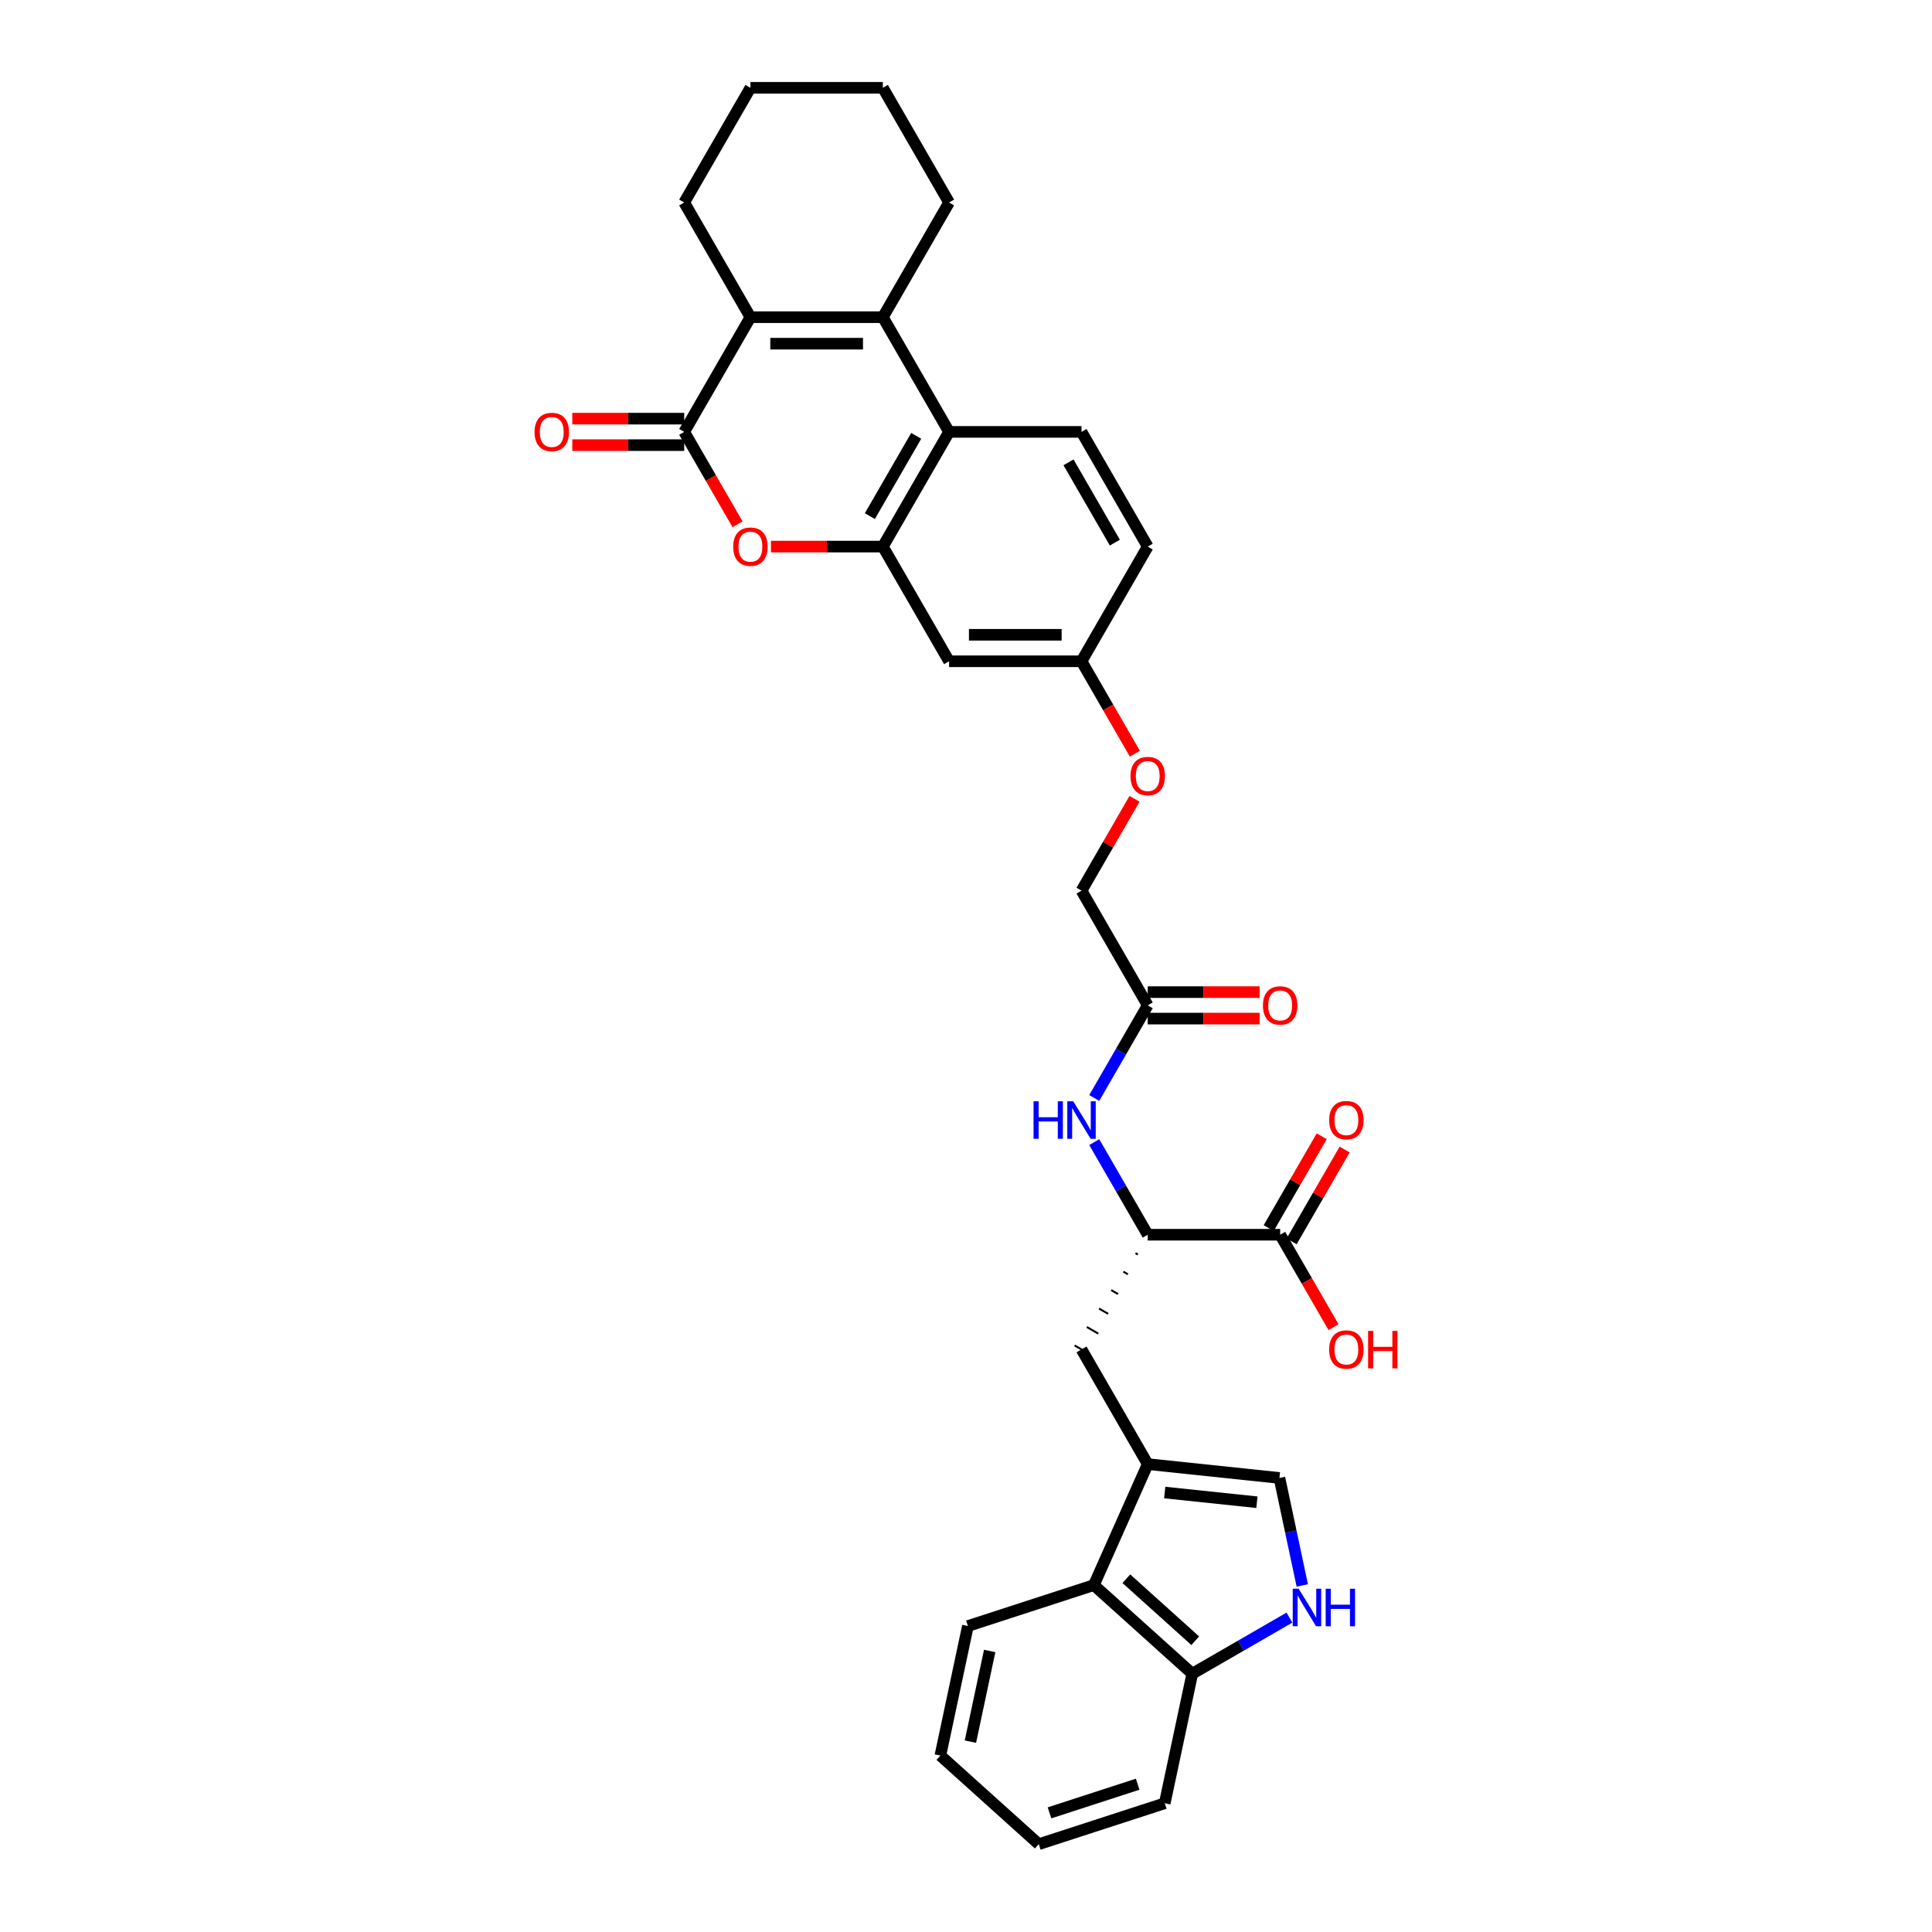 <?xml version='1.0' encoding='iso-8859-1'?>
<svg version='1.1' baseProfile='full'
              xmlns='http://www.w3.org/2000/svg'
                      xmlns:rdkit='http://www.rdkit.org/xml'
                      xmlns:xlink='http://www.w3.org/1999/xlink'
                  xml:space='preserve'
width='1000px' height='1000px' viewBox='0 0 1000 1000'>
<!-- END OF HEADER -->
<rect style='opacity:1.0;fill:#FFFFFF;stroke:none' width='1000' height='1000' x='0' y='0'> </rect>
<path class='bond-1' d='M 354.144,223.547 L 388.418,164.183' style='fill:none;fill-rule:evenodd;stroke:#000000;stroke-width:6px;stroke-linecap:butt;stroke-linejoin:miter;stroke-opacity:1' />
<path class='bond-2' d='M 354.144,223.547 L 367.953,247.464' style='fill:none;fill-rule:evenodd;stroke:#000000;stroke-width:6px;stroke-linecap:butt;stroke-linejoin:miter;stroke-opacity:1' />
<path class='bond-2' d='M 367.953,247.464 L 381.761,271.381' style='fill:none;fill-rule:evenodd;stroke:#FF0000;stroke-width:6px;stroke-linecap:butt;stroke-linejoin:miter;stroke-opacity:1' />
<path class='bond-17' d='M 354.144,216.692 L 325.183,216.692' style='fill:none;fill-rule:evenodd;stroke:#000000;stroke-width:6px;stroke-linecap:butt;stroke-linejoin:miter;stroke-opacity:1' />
<path class='bond-17' d='M 325.183,216.692 L 296.221,216.692' style='fill:none;fill-rule:evenodd;stroke:#FF0000;stroke-width:6px;stroke-linecap:butt;stroke-linejoin:miter;stroke-opacity:1' />
<path class='bond-17' d='M 354.144,230.402 L 325.183,230.402' style='fill:none;fill-rule:evenodd;stroke:#000000;stroke-width:6px;stroke-linecap:butt;stroke-linejoin:miter;stroke-opacity:1' />
<path class='bond-17' d='M 325.183,230.402 L 296.221,230.402' style='fill:none;fill-rule:evenodd;stroke:#FF0000;stroke-width:6px;stroke-linecap:butt;stroke-linejoin:miter;stroke-opacity:1' />
<path class='bond-0' d='M 456.966,164.183 L 388.418,164.183' style='fill:none;fill-rule:evenodd;stroke:#000000;stroke-width:6px;stroke-linecap:butt;stroke-linejoin:miter;stroke-opacity:1' />
<path class='bond-0' d='M 446.684,177.892 L 398.7,177.892' style='fill:none;fill-rule:evenodd;stroke:#000000;stroke-width:6px;stroke-linecap:butt;stroke-linejoin:miter;stroke-opacity:1' />
<path class='bond-25' d='M 456.966,164.183 L 491.24,104.819' style='fill:none;fill-rule:evenodd;stroke:#000000;stroke-width:6px;stroke-linecap:butt;stroke-linejoin:miter;stroke-opacity:1' />
<path class='bond-33' d='M 456.966,164.183 L 491.24,223.547' style='fill:none;fill-rule:evenodd;stroke:#000000;stroke-width:6px;stroke-linecap:butt;stroke-linejoin:miter;stroke-opacity:1' />
<path class='bond-26' d='M 388.418,164.183 L 354.144,104.819' style='fill:none;fill-rule:evenodd;stroke:#000000;stroke-width:6px;stroke-linecap:butt;stroke-linejoin:miter;stroke-opacity:1' />
<path class='bond-3' d='M 399.043,282.911 L 428.004,282.911' style='fill:none;fill-rule:evenodd;stroke:#FF0000;stroke-width:6px;stroke-linecap:butt;stroke-linejoin:miter;stroke-opacity:1' />
<path class='bond-3' d='M 428.004,282.911 L 456.966,282.911' style='fill:none;fill-rule:evenodd;stroke:#000000;stroke-width:6px;stroke-linecap:butt;stroke-linejoin:miter;stroke-opacity:1' />
<path class='bond-4' d='M 456.966,282.911 L 491.24,223.547' style='fill:none;fill-rule:evenodd;stroke:#000000;stroke-width:6px;stroke-linecap:butt;stroke-linejoin:miter;stroke-opacity:1' />
<path class='bond-4' d='M 450.234,267.152 L 474.226,225.597' style='fill:none;fill-rule:evenodd;stroke:#000000;stroke-width:6px;stroke-linecap:butt;stroke-linejoin:miter;stroke-opacity:1' />
<path class='bond-13' d='M 456.966,282.911 L 491.24,342.275' style='fill:none;fill-rule:evenodd;stroke:#000000;stroke-width:6px;stroke-linecap:butt;stroke-linejoin:miter;stroke-opacity:1' />
<path class='bond-15' d='M 491.24,223.547 L 559.787,223.547' style='fill:none;fill-rule:evenodd;stroke:#000000;stroke-width:6px;stroke-linecap:butt;stroke-linejoin:miter;stroke-opacity:1' />
<path class='bond-5' d='M 594.061,757.824 L 559.787,698.46' style='fill:none;fill-rule:evenodd;stroke:#000000;stroke-width:6px;stroke-linecap:butt;stroke-linejoin:miter;stroke-opacity:1' />
<path class='bond-7' d='M 594.061,757.824 L 662.234,764.989' style='fill:none;fill-rule:evenodd;stroke:#000000;stroke-width:6px;stroke-linecap:butt;stroke-linejoin:miter;stroke-opacity:1' />
<path class='bond-7' d='M 602.854,772.533 L 650.575,777.549' style='fill:none;fill-rule:evenodd;stroke:#000000;stroke-width:6px;stroke-linecap:butt;stroke-linejoin:miter;stroke-opacity:1' />
<path class='bond-9' d='M 594.061,757.824 L 566.18,820.446' style='fill:none;fill-rule:evenodd;stroke:#000000;stroke-width:6px;stroke-linecap:butt;stroke-linejoin:miter;stroke-opacity:1' />
<path class='bond-6' d='M 674.058,820.619 L 668.146,792.804' style='fill:none;fill-rule:evenodd;stroke:#0000FF;stroke-width:6px;stroke-linecap:butt;stroke-linejoin:miter;stroke-opacity:1' />
<path class='bond-6' d='M 668.146,792.804 L 662.234,764.989' style='fill:none;fill-rule:evenodd;stroke:#000000;stroke-width:6px;stroke-linecap:butt;stroke-linejoin:miter;stroke-opacity:1' />
<path class='bond-36' d='M 667.41,837.279 L 642.266,851.796' style='fill:none;fill-rule:evenodd;stroke:#0000FF;stroke-width:6px;stroke-linecap:butt;stroke-linejoin:miter;stroke-opacity:1' />
<path class='bond-36' d='M 642.266,851.796 L 617.121,866.313' style='fill:none;fill-rule:evenodd;stroke:#000000;stroke-width:6px;stroke-linecap:butt;stroke-linejoin:miter;stroke-opacity:1' />
<path class='bond-8' d='M 594.061,639.096 L 580.221,615.124' style='fill:none;fill-rule:evenodd;stroke:#000000;stroke-width:6px;stroke-linecap:butt;stroke-linejoin:miter;stroke-opacity:1' />
<path class='bond-8' d='M 580.221,615.124 L 566.381,591.152' style='fill:none;fill-rule:evenodd;stroke:#0000FF;stroke-width:6px;stroke-linecap:butt;stroke-linejoin:miter;stroke-opacity:1' />
<path class='bond-10' d='M 594.061,639.096 L 662.609,639.096' style='fill:none;fill-rule:evenodd;stroke:#000000;stroke-width:6px;stroke-linecap:butt;stroke-linejoin:miter;stroke-opacity:1' />
<path class='bond-11' d='M 587.755,648.647 L 588.943,649.333' style='fill:none;fill-rule:evenodd;stroke:#000000;stroke-width:1.0px;stroke-linecap:butt;stroke-linejoin:miter;stroke-opacity:1' />
<path class='bond-11' d='M 581.449,658.198 L 583.824,659.569' style='fill:none;fill-rule:evenodd;stroke:#000000;stroke-width:1.0px;stroke-linecap:butt;stroke-linejoin:miter;stroke-opacity:1' />
<path class='bond-11' d='M 575.143,667.75 L 578.705,669.806' style='fill:none;fill-rule:evenodd;stroke:#000000;stroke-width:1.0px;stroke-linecap:butt;stroke-linejoin:miter;stroke-opacity:1' />
<path class='bond-11' d='M 568.837,677.301 L 573.587,680.043' style='fill:none;fill-rule:evenodd;stroke:#000000;stroke-width:1.0px;stroke-linecap:butt;stroke-linejoin:miter;stroke-opacity:1' />
<path class='bond-11' d='M 562.532,686.852 L 568.468,690.28' style='fill:none;fill-rule:evenodd;stroke:#000000;stroke-width:1.0px;stroke-linecap:butt;stroke-linejoin:miter;stroke-opacity:1' />
<path class='bond-11' d='M 556.226,696.404 L 563.349,700.516' style='fill:none;fill-rule:evenodd;stroke:#000000;stroke-width:1.0px;stroke-linecap:butt;stroke-linejoin:miter;stroke-opacity:1' />
<path class='bond-16' d='M 566.18,820.446 L 617.121,866.313' style='fill:none;fill-rule:evenodd;stroke:#000000;stroke-width:6px;stroke-linecap:butt;stroke-linejoin:miter;stroke-opacity:1' />
<path class='bond-16' d='M 582.995,817.138 L 618.654,849.245' style='fill:none;fill-rule:evenodd;stroke:#000000;stroke-width:6px;stroke-linecap:butt;stroke-linejoin:miter;stroke-opacity:1' />
<path class='bond-27' d='M 566.18,820.446 L 500.988,841.628' style='fill:none;fill-rule:evenodd;stroke:#000000;stroke-width:6px;stroke-linecap:butt;stroke-linejoin:miter;stroke-opacity:1' />
<path class='bond-18' d='M 668.546,642.523 L 682.267,618.757' style='fill:none;fill-rule:evenodd;stroke:#000000;stroke-width:6px;stroke-linecap:butt;stroke-linejoin:miter;stroke-opacity:1' />
<path class='bond-18' d='M 682.267,618.757 L 695.989,594.991' style='fill:none;fill-rule:evenodd;stroke:#FF0000;stroke-width:6px;stroke-linecap:butt;stroke-linejoin:miter;stroke-opacity:1' />
<path class='bond-18' d='M 656.673,635.669 L 670.394,611.902' style='fill:none;fill-rule:evenodd;stroke:#000000;stroke-width:6px;stroke-linecap:butt;stroke-linejoin:miter;stroke-opacity:1' />
<path class='bond-18' d='M 670.394,611.902 L 684.116,588.136' style='fill:none;fill-rule:evenodd;stroke:#FF0000;stroke-width:6px;stroke-linecap:butt;stroke-linejoin:miter;stroke-opacity:1' />
<path class='bond-24' d='M 662.609,639.096 L 676.418,663.013' style='fill:none;fill-rule:evenodd;stroke:#000000;stroke-width:6px;stroke-linecap:butt;stroke-linejoin:miter;stroke-opacity:1' />
<path class='bond-24' d='M 676.418,663.013 L 690.226,686.93' style='fill:none;fill-rule:evenodd;stroke:#FF0000;stroke-width:6px;stroke-linecap:butt;stroke-linejoin:miter;stroke-opacity:1' />
<path class='bond-12' d='M 566.381,568.312 L 580.221,544.34' style='fill:none;fill-rule:evenodd;stroke:#0000FF;stroke-width:6px;stroke-linecap:butt;stroke-linejoin:miter;stroke-opacity:1' />
<path class='bond-12' d='M 580.221,544.34 L 594.061,520.368' style='fill:none;fill-rule:evenodd;stroke:#000000;stroke-width:6px;stroke-linecap:butt;stroke-linejoin:miter;stroke-opacity:1' />
<path class='bond-20' d='M 491.24,342.275 L 559.787,342.275' style='fill:none;fill-rule:evenodd;stroke:#000000;stroke-width:6px;stroke-linecap:butt;stroke-linejoin:miter;stroke-opacity:1' />
<path class='bond-20' d='M 501.522,328.566 L 549.505,328.566' style='fill:none;fill-rule:evenodd;stroke:#000000;stroke-width:6px;stroke-linecap:butt;stroke-linejoin:miter;stroke-opacity:1' />
<path class='bond-14' d='M 594.061,520.368 L 559.787,461.004' style='fill:none;fill-rule:evenodd;stroke:#000000;stroke-width:6px;stroke-linecap:butt;stroke-linejoin:miter;stroke-opacity:1' />
<path class='bond-19' d='M 594.061,527.222 L 623.023,527.222' style='fill:none;fill-rule:evenodd;stroke:#000000;stroke-width:6px;stroke-linecap:butt;stroke-linejoin:miter;stroke-opacity:1' />
<path class='bond-19' d='M 623.023,527.222 L 651.984,527.222' style='fill:none;fill-rule:evenodd;stroke:#FF0000;stroke-width:6px;stroke-linecap:butt;stroke-linejoin:miter;stroke-opacity:1' />
<path class='bond-19' d='M 594.061,513.513 L 623.023,513.513' style='fill:none;fill-rule:evenodd;stroke:#000000;stroke-width:6px;stroke-linecap:butt;stroke-linejoin:miter;stroke-opacity:1' />
<path class='bond-19' d='M 623.023,513.513 L 651.984,513.513' style='fill:none;fill-rule:evenodd;stroke:#FF0000;stroke-width:6px;stroke-linecap:butt;stroke-linejoin:miter;stroke-opacity:1' />
<path class='bond-35' d='M 559.787,223.547 L 594.061,282.911' style='fill:none;fill-rule:evenodd;stroke:#000000;stroke-width:6px;stroke-linecap:butt;stroke-linejoin:miter;stroke-opacity:1' />
<path class='bond-35' d='M 553.056,239.306 L 577.047,280.861' style='fill:none;fill-rule:evenodd;stroke:#000000;stroke-width:6px;stroke-linecap:butt;stroke-linejoin:miter;stroke-opacity:1' />
<path class='bond-28' d='M 617.121,866.313 L 602.869,933.363' style='fill:none;fill-rule:evenodd;stroke:#000000;stroke-width:6px;stroke-linecap:butt;stroke-linejoin:miter;stroke-opacity:1' />
<path class='bond-21' d='M 559.787,342.275 L 573.596,366.192' style='fill:none;fill-rule:evenodd;stroke:#000000;stroke-width:6px;stroke-linecap:butt;stroke-linejoin:miter;stroke-opacity:1' />
<path class='bond-21' d='M 573.596,366.192 L 587.405,390.11' style='fill:none;fill-rule:evenodd;stroke:#FF0000;stroke-width:6px;stroke-linecap:butt;stroke-linejoin:miter;stroke-opacity:1' />
<path class='bond-23' d='M 559.787,342.275 L 594.061,282.911' style='fill:none;fill-rule:evenodd;stroke:#000000;stroke-width:6px;stroke-linecap:butt;stroke-linejoin:miter;stroke-opacity:1' />
<path class='bond-22' d='M 587.23,413.471 L 573.509,437.237' style='fill:none;fill-rule:evenodd;stroke:#FF0000;stroke-width:6px;stroke-linecap:butt;stroke-linejoin:miter;stroke-opacity:1' />
<path class='bond-22' d='M 573.509,437.237 L 559.787,461.004' style='fill:none;fill-rule:evenodd;stroke:#000000;stroke-width:6px;stroke-linecap:butt;stroke-linejoin:miter;stroke-opacity:1' />
<path class='bond-34' d='M 491.24,104.819 L 456.966,45.455' style='fill:none;fill-rule:evenodd;stroke:#000000;stroke-width:6px;stroke-linecap:butt;stroke-linejoin:miter;stroke-opacity:1' />
<path class='bond-30' d='M 354.144,104.819 L 388.418,45.455' style='fill:none;fill-rule:evenodd;stroke:#000000;stroke-width:6px;stroke-linecap:butt;stroke-linejoin:miter;stroke-opacity:1' />
<path class='bond-31' d='M 500.988,841.628 L 486.736,908.678' style='fill:none;fill-rule:evenodd;stroke:#000000;stroke-width:6px;stroke-linecap:butt;stroke-linejoin:miter;stroke-opacity:1' />
<path class='bond-31' d='M 512.26,854.536 L 502.283,901.471' style='fill:none;fill-rule:evenodd;stroke:#000000;stroke-width:6px;stroke-linecap:butt;stroke-linejoin:miter;stroke-opacity:1' />
<path class='bond-37' d='M 602.869,933.363 L 537.677,954.545' style='fill:none;fill-rule:evenodd;stroke:#000000;stroke-width:6px;stroke-linecap:butt;stroke-linejoin:miter;stroke-opacity:1' />
<path class='bond-37' d='M 588.854,923.502 L 543.219,938.33' style='fill:none;fill-rule:evenodd;stroke:#000000;stroke-width:6px;stroke-linecap:butt;stroke-linejoin:miter;stroke-opacity:1' />
<path class='bond-29' d='M 456.966,45.455 L 388.418,45.455' style='fill:none;fill-rule:evenodd;stroke:#000000;stroke-width:6px;stroke-linecap:butt;stroke-linejoin:miter;stroke-opacity:1' />
<path class='bond-32' d='M 486.736,908.678 L 537.677,954.545' style='fill:none;fill-rule:evenodd;stroke:#000000;stroke-width:6px;stroke-linecap:butt;stroke-linejoin:miter;stroke-opacity:1' />
<path  class='atom-3' d='M 379.507 282.966
Q 379.507 278.305, 381.81 275.7
Q 384.113 273.095, 388.418 273.095
Q 392.723 273.095, 395.026 275.7
Q 397.329 278.305, 397.329 282.966
Q 397.329 287.682, 394.998 290.369
Q 392.668 293.029, 388.418 293.029
Q 384.141 293.029, 381.81 290.369
Q 379.507 287.709, 379.507 282.966
M 388.418 290.835
Q 391.379 290.835, 392.969 288.861
Q 394.587 286.859, 394.587 282.966
Q 394.587 279.155, 392.969 277.235
Q 391.379 275.289, 388.418 275.289
Q 385.457 275.289, 383.839 277.208
Q 382.249 279.127, 382.249 282.966
Q 382.249 286.887, 383.839 288.861
Q 385.457 290.835, 388.418 290.835
' fill='#FF0000'/>
<path  class='atom-7' d='M 672.194 822.333
L 678.556 832.615
Q 679.186 833.63, 680.201 835.467
Q 681.215 837.304, 681.27 837.413
L 681.27 822.333
L 683.848 822.333
L 683.848 841.746
L 681.188 841.746
L 674.36 830.504
Q 673.565 829.188, 672.715 827.68
Q 671.893 826.172, 671.646 825.705
L 671.646 841.746
L 669.123 841.746
L 669.123 822.333
L 672.194 822.333
' fill='#0000FF'/>
<path  class='atom-7' d='M 686.178 822.333
L 688.81 822.333
L 688.81 830.586
L 698.736 830.586
L 698.736 822.333
L 701.368 822.333
L 701.368 841.746
L 698.736 841.746
L 698.736 832.78
L 688.81 832.78
L 688.81 841.746
L 686.178 841.746
L 686.178 822.333
' fill='#0000FF'/>
<path  class='atom-13' d='M 534.959 570.025
L 537.592 570.025
L 537.592 578.279
L 547.517 578.279
L 547.517 570.025
L 550.15 570.025
L 550.15 589.438
L 547.517 589.438
L 547.517 580.472
L 537.592 580.472
L 537.592 589.438
L 534.959 589.438
L 534.959 570.025
' fill='#0000FF'/>
<path  class='atom-13' d='M 555.496 570.025
L 561.858 580.308
Q 562.488 581.322, 563.503 583.159
Q 564.517 584.996, 564.572 585.106
L 564.572 570.025
L 567.149 570.025
L 567.149 589.438
L 564.49 589.438
L 557.662 578.196
Q 556.867 576.88, 556.017 575.372
Q 555.195 573.864, 554.948 573.398
L 554.948 589.438
L 552.425 589.438
L 552.425 570.025
L 555.496 570.025
' fill='#0000FF'/>
<path  class='atom-18' d='M 276.685 223.602
Q 276.685 218.941, 278.988 216.336
Q 281.291 213.731, 285.596 213.731
Q 289.901 213.731, 292.204 216.336
Q 294.507 218.941, 294.507 223.602
Q 294.507 228.318, 292.177 231.005
Q 289.846 233.665, 285.596 233.665
Q 281.319 233.665, 278.988 231.005
Q 276.685 228.345, 276.685 223.602
M 285.596 231.471
Q 288.557 231.471, 290.148 229.497
Q 291.765 227.495, 291.765 223.602
Q 291.765 219.791, 290.148 217.871
Q 288.557 215.924, 285.596 215.924
Q 282.635 215.924, 281.017 217.844
Q 279.427 219.763, 279.427 223.602
Q 279.427 227.523, 281.017 229.497
Q 282.635 231.471, 285.596 231.471
' fill='#FF0000'/>
<path  class='atom-19' d='M 687.972 579.787
Q 687.972 575.125, 690.275 572.521
Q 692.578 569.916, 696.883 569.916
Q 701.188 569.916, 703.491 572.521
Q 705.794 575.125, 705.794 579.787
Q 705.794 584.503, 703.464 587.19
Q 701.133 589.849, 696.883 589.849
Q 692.606 589.849, 690.275 587.19
Q 687.972 584.53, 687.972 579.787
M 696.883 587.656
Q 699.844 587.656, 701.435 585.682
Q 703.052 583.68, 703.052 579.787
Q 703.052 575.975, 701.435 574.056
Q 699.844 572.109, 696.883 572.109
Q 693.922 572.109, 692.304 574.029
Q 690.714 575.948, 690.714 579.787
Q 690.714 583.708, 692.304 585.682
Q 693.922 587.656, 696.883 587.656
' fill='#FF0000'/>
<path  class='atom-20' d='M 653.698 520.422
Q 653.698 515.761, 656.001 513.156
Q 658.304 510.552, 662.609 510.552
Q 666.914 510.552, 669.217 513.156
Q 671.52 515.761, 671.52 520.422
Q 671.52 525.139, 669.19 527.826
Q 666.859 530.485, 662.609 530.485
Q 658.332 530.485, 656.001 527.826
Q 653.698 525.166, 653.698 520.422
M 662.609 528.292
Q 665.57 528.292, 667.161 526.318
Q 668.778 524.316, 668.778 520.422
Q 668.778 516.611, 667.161 514.692
Q 665.57 512.745, 662.609 512.745
Q 659.648 512.745, 658.03 514.664
Q 656.44 516.584, 656.44 520.422
Q 656.44 524.343, 658.03 526.318
Q 659.648 528.292, 662.609 528.292
' fill='#FF0000'/>
<path  class='atom-22' d='M 585.15 401.694
Q 585.15 397.033, 587.453 394.428
Q 589.756 391.823, 594.061 391.823
Q 598.366 391.823, 600.669 394.428
Q 602.973 397.033, 602.973 401.694
Q 602.973 406.41, 600.642 409.097
Q 598.311 411.757, 594.061 411.757
Q 589.784 411.757, 587.453 409.097
Q 585.15 406.438, 585.15 401.694
M 594.061 409.563
Q 597.023 409.563, 598.613 407.589
Q 600.231 405.588, 600.231 401.694
Q 600.231 397.883, 598.613 395.964
Q 597.023 394.017, 594.061 394.017
Q 591.1 394.017, 589.482 395.936
Q 587.892 397.856, 587.892 401.694
Q 587.892 405.615, 589.482 407.589
Q 591.1 409.563, 594.061 409.563
' fill='#FF0000'/>
<path  class='atom-25' d='M 687.972 698.515
Q 687.972 693.854, 690.275 691.249
Q 692.578 688.644, 696.883 688.644
Q 701.188 688.644, 703.491 691.249
Q 705.794 693.854, 705.794 698.515
Q 705.794 703.231, 703.464 705.918
Q 701.133 708.578, 696.883 708.578
Q 692.606 708.578, 690.275 705.918
Q 687.972 703.258, 687.972 698.515
M 696.883 706.384
Q 699.844 706.384, 701.435 704.41
Q 703.052 702.408, 703.052 698.515
Q 703.052 694.704, 701.435 692.784
Q 699.844 690.838, 696.883 690.838
Q 693.922 690.838, 692.304 692.757
Q 690.714 694.676, 690.714 698.515
Q 690.714 702.436, 692.304 704.41
Q 693.922 706.384, 696.883 706.384
' fill='#FF0000'/>
<path  class='atom-25' d='M 708.125 688.863
L 710.757 688.863
L 710.757 697.117
L 720.683 697.117
L 720.683 688.863
L 723.315 688.863
L 723.315 708.276
L 720.683 708.276
L 720.683 699.31
L 710.757 699.31
L 710.757 708.276
L 708.125 708.276
L 708.125 688.863
' fill='#FF0000'/>
</svg>

